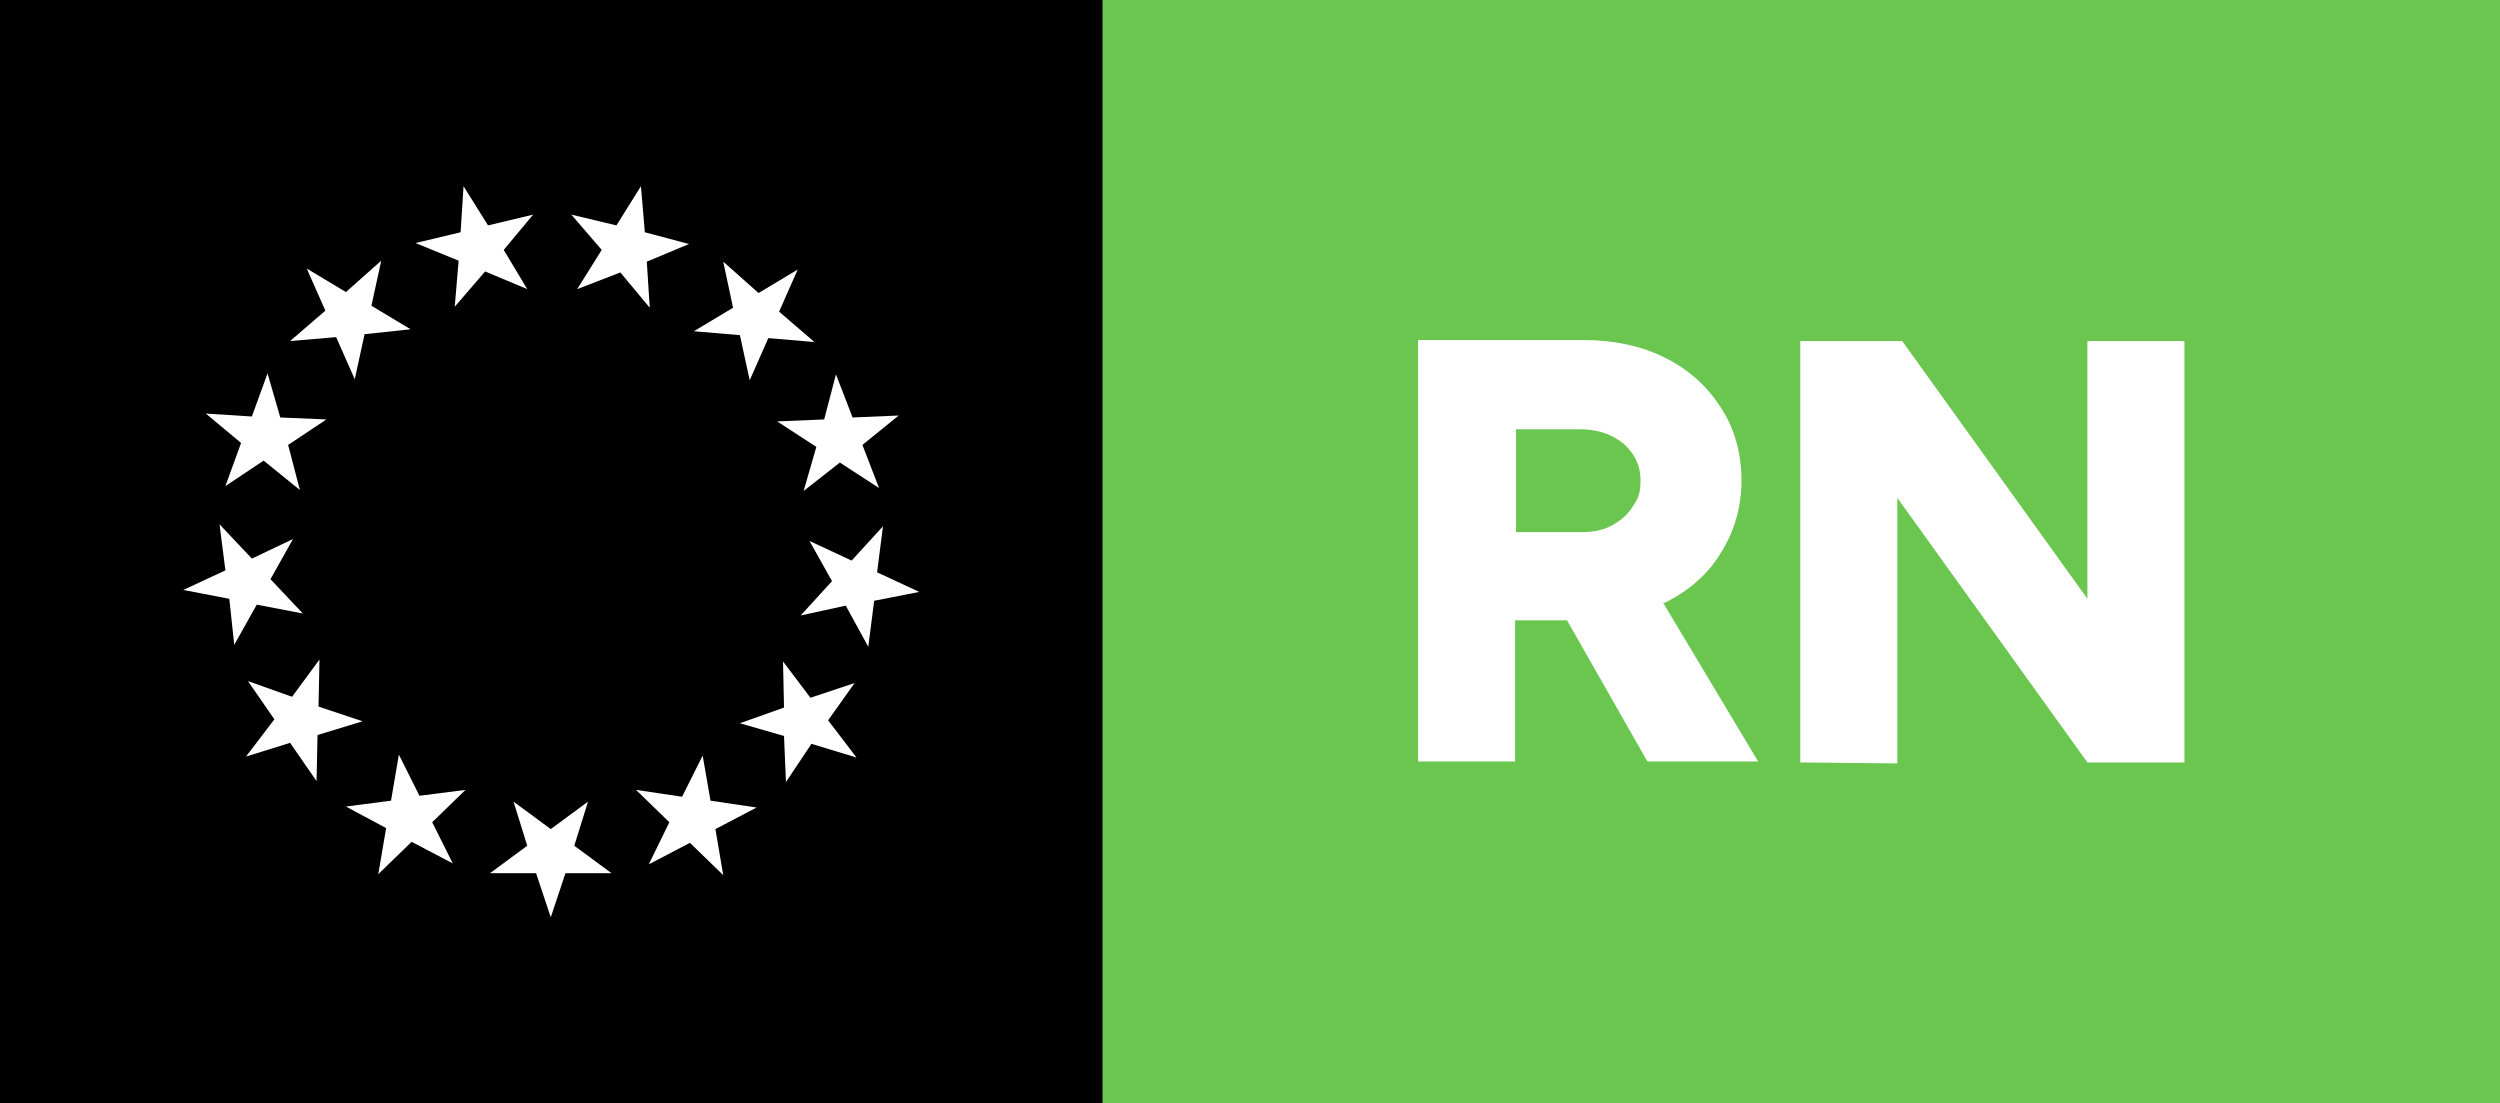 <?xml version="1.0" encoding="UTF-8"?>
<svg id="Capa_1" xmlns="http://www.w3.org/2000/svg" version="1.1" viewBox="0 0 255.1 112.6">
  <rect x="0" y="0" width="255.1" height="112.6" fill="#808080" stroke="none"/>
  <!-- Generator: Adobe Illustrator 29.5.1, SVG Export Plug-In . SVG Version: 2.1.0 Build 141)  -->
  <defs>
    <style>
      .st0 {
        fill: #6ac64f;
      }

      .st1 {
        fill: #fff;
      }
    </style>
  </defs>
  <rect y="0" width="112.6" height="112.6"/>
  <rect class="st0" x="112.5" y="0" width="142.6" height="112.6"/>
  <g>
    <path class="st1" d="M169.9,61.5c2.4-1.2,4.4-2.9,5.7-5.1,1.4-2.2,2.1-4.7,2.1-7.4s-.7-5.3-2.1-7.4c-1.4-2.2-3.3-3.9-5.7-5.1-2.4-1.2-5.2-1.8-8.3-1.8h-8.3c0,0-8.6,0-8.6,0v43h9.9v-14.4h5.3l8.2,14.4h11.3l-9.7-16.2c0,0,.1,0,.2,0ZM154.7,43.8h6.5c1.8,0,3.3.5,4.5,1.5,1.1,1,1.7,2.2,1.7,3.7s-.3,1.9-.8,2.7c-.5.8-1.2,1.4-2.1,1.9-.9.5-1.9.7-3.1.7h-6.7v-10.4Z"/>
    <polygon class="st1" points="213 34.8 213 61.1 194.1 34.8 183.7 34.8 183.7 77.8 193.6 77.9 193.6 50.8 213 77.8 222.9 77.8 222.9 34.8 213 34.8"/>
  </g>
  <g>
    <polygon class="st1" points="56.2 84.6 60 81.8 58.6 86.3 62.4 89.1 57.7 89.1 56.2 93.6 54.7 89.1 50 89.1 53.8 86.3 52.4 81.8 56.2 84.6"/>
    <polygon class="st1" points="69.6 81.3 71.7 77.1 72.5 81.7 77.2 82.4 73 84.6 73.8 89.3 70.4 86 66.2 88.2 68.3 83.9 64.9 80.6 69.6 81.3"/>
    <polygon class="st1" points="80 72.2 79.9 67.5 82.7 71.2 87.2 69.7 84.5 73.5 87.4 77.3 82.8 75.9 80.2 79.8 80 75.1 75.5 73.8 80 72.2"/>
    <polygon class="st1" points="84.9 59.3 82.6 55.2 86.9 57.2 90.1 53.7 89.5 58.4 93.8 60.4 89.2 61.3 88.6 66 86.3 61.8 81.7 62.8 84.9 59.3"/>
    <polygon class="st1" points="83.3 45.6 79.3 43 84.1 42.8 85.3 38.2 87 42.6 91.7 42.4 88 45.4 89.7 49.8 85.7 47.2 82 50.1 83.3 45.6"/>
    <polygon class="st1" points="75.5 34.2 70.8 33.8 74.8 31.4 73.8 26.7 77.4 29.9 81.4 27.5 79.5 31.8 83.1 34.9 78.4 34.5 76.5 38.8 75.5 34.2"/>
    <polygon class="st1" points="63.3 27.8 58.9 29.5 61.4 25.5 58.3 21.9 62.9 23 65.4 19 65.8 23.7 70.3 24.9 66 26.7 66.3 31.4 63.3 27.8"/>
    <polygon class="st1" points="49.5 27.7 46.4 31.3 46.8 26.6 42.4 24.8 47 23.7 47.3 19 49.8 23 54.4 21.9 51.4 25.5 53.8 29.5 49.5 27.7"/>
    <polygon class="st1" points="37.2 34.1 36.2 38.7 34.3 34.4 29.6 34.8 33.2 31.7 31.3 27.4 35.3 29.8 38.9 26.6 37.9 31.2 41.9 33.6 37.2 34.1"/>
    <polygon class="st1" points="29.4 45.4 30.6 50 26.9 47 23 49.6 24.6 45.2 21 42.2 25.7 42.5 27.3 38.1 28.6 42.6 33.3 42.8 29.4 45.4"/>
    <polygon class="st1" points="27.6 59.1 30.9 62.6 26.2 61.7 23.9 65.8 23.4 61.1 18.7 60.2 23 58.2 22.4 53.5 25.7 57 29.9 55 27.6 59.1"/>
    <polygon class="st1" points="32.5 72.1 37 73.6 32.4 75 32.3 79.7 29.6 75.8 25.1 77.2 28 73.4 25.3 69.5 29.8 71.1 32.6 67.3 32.5 72.1"/>
    <polygon class="st1" points="42.8 81.2 47.5 80.6 44.1 83.9 46.2 88.1 42 85.9 38.6 89.2 39.4 84.5 35.3 82.3 39.9 81.7 40.7 77 42.8 81.2"/>
  </g>
</svg>